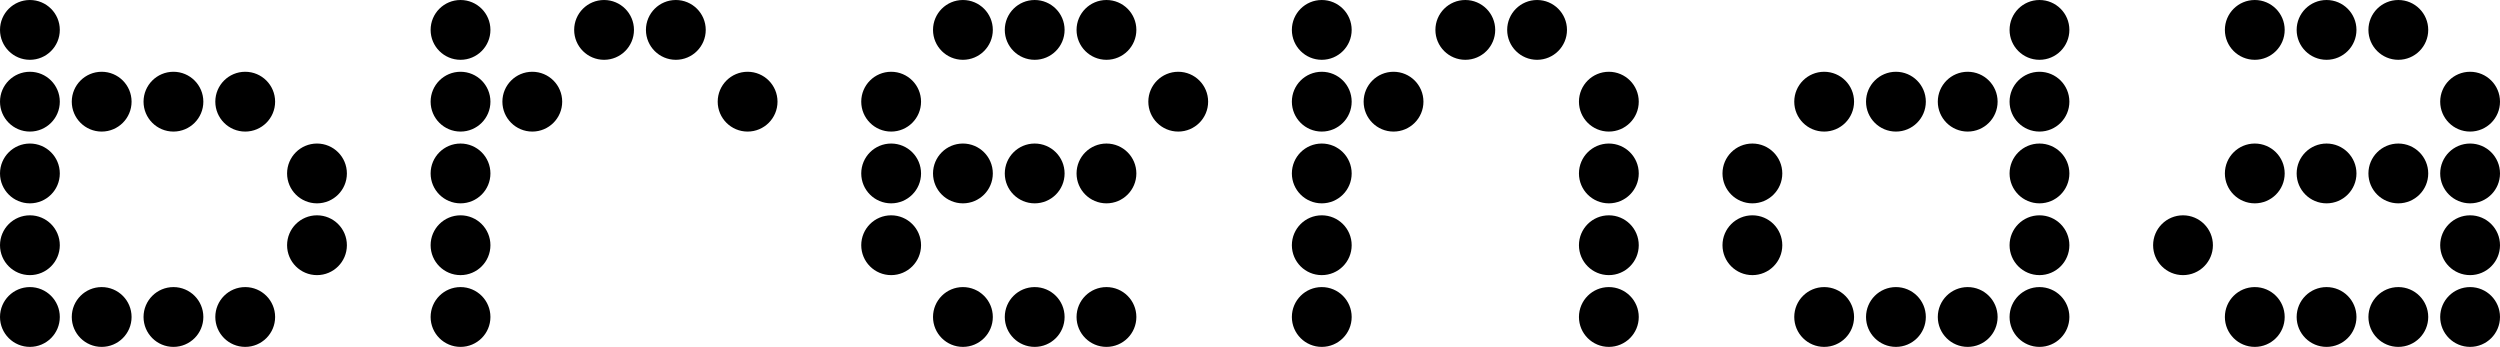 <svg xmlns="http://www.w3.org/2000/svg" viewBox="0 0 836 116"><g fill-rule="evenodd"><circle cx="82" cy="106" r="10"/><circle cx="58" cy="106" r="10"/><circle cx="34" cy="106" r="10"/><circle cx="10" cy="106" r="10"/><circle cx="106" cy="82" r="10"/><circle cx="10" cy="82" r="10"/><circle cx="106" cy="58" r="10"/><circle cx="10" cy="58" r="10"/><circle cx="82" cy="34" r="10"/><circle cx="58" cy="34" r="10"/><circle cx="34" cy="34" r="10"/><circle cx="10" cy="34" r="10"/><circle cx="10" cy="10" r="10"/><circle cx="154" cy="106" r="10"/><circle cx="154" cy="82" r="10"/><circle cx="154" cy="58" r="10"/><circle cx="250" cy="34" r="10"/><circle cx="178" cy="34" r="10"/><circle cx="154" cy="34" r="10"/><circle cx="226" cy="10" r="10"/><circle cx="202" cy="10" r="10"/><circle cx="154" cy="10" r="10"/><circle cx="370" cy="106" r="10"/><circle cx="346" cy="106" r="10"/><circle cx="322" cy="106" r="10"/><circle cx="298" cy="82" r="10"/><circle cx="370" cy="58" r="10"/><circle cx="346" cy="58" r="10"/><circle cx="322" cy="58" r="10"/><circle cx="298" cy="58" r="10"/><circle cx="394" cy="34" r="10"/><circle cx="298" cy="34" r="10"/><circle cx="370" cy="10" r="10"/><circle cx="346" cy="10" r="10"/><circle cx="322" cy="10" r="10"/><circle cx="538" cy="106" r="10"/><circle cx="442" cy="106" r="10"/><circle cx="538" cy="82" r="10"/><circle cx="442" cy="82" r="10"/><circle cx="538" cy="58" r="10"/><circle cx="442" cy="58" r="10"/><circle cx="538" cy="34" r="10"/><circle cx="466" cy="34" r="10"/><circle cx="442" cy="34" r="10"/><circle cx="514" cy="10" r="10"/><circle cx="490" cy="10" r="10"/><circle cx="442" cy="10" r="10"/><circle cx="682" cy="106" r="10"/><circle cx="658" cy="106" r="10"/><circle cx="634" cy="106" r="10"/><circle cx="610" cy="106" r="10"/><circle cx="682" cy="82" r="10"/><circle cx="586" cy="82" r="10"/><circle cx="682" cy="58" r="10"/><circle cx="586" cy="58" r="10"/><circle cx="682" cy="34" r="10"/><circle cx="658" cy="34" r="10"/><circle cx="634" cy="34" r="10"/><circle cx="610" cy="34" r="10"/><circle cx="682" cy="10" r="10"/><circle cx="826" cy="106" r="10"/><circle cx="802" cy="106" r="10"/><circle cx="778" cy="106" r="10"/><circle cx="754" cy="106" r="10"/><circle cx="826" cy="82" r="10"/><circle cx="730" cy="82" r="10"/><circle cx="826" cy="58" r="10"/><circle cx="802" cy="58" r="10"/><circle cx="778" cy="58" r="10"/><circle cx="754" cy="58" r="10"/><circle cx="826" cy="34" r="10"/><circle cx="802" cy="10" r="10"/><circle cx="778" cy="10" r="10"/><circle cx="754" cy="10" r="10"/></g></svg>
